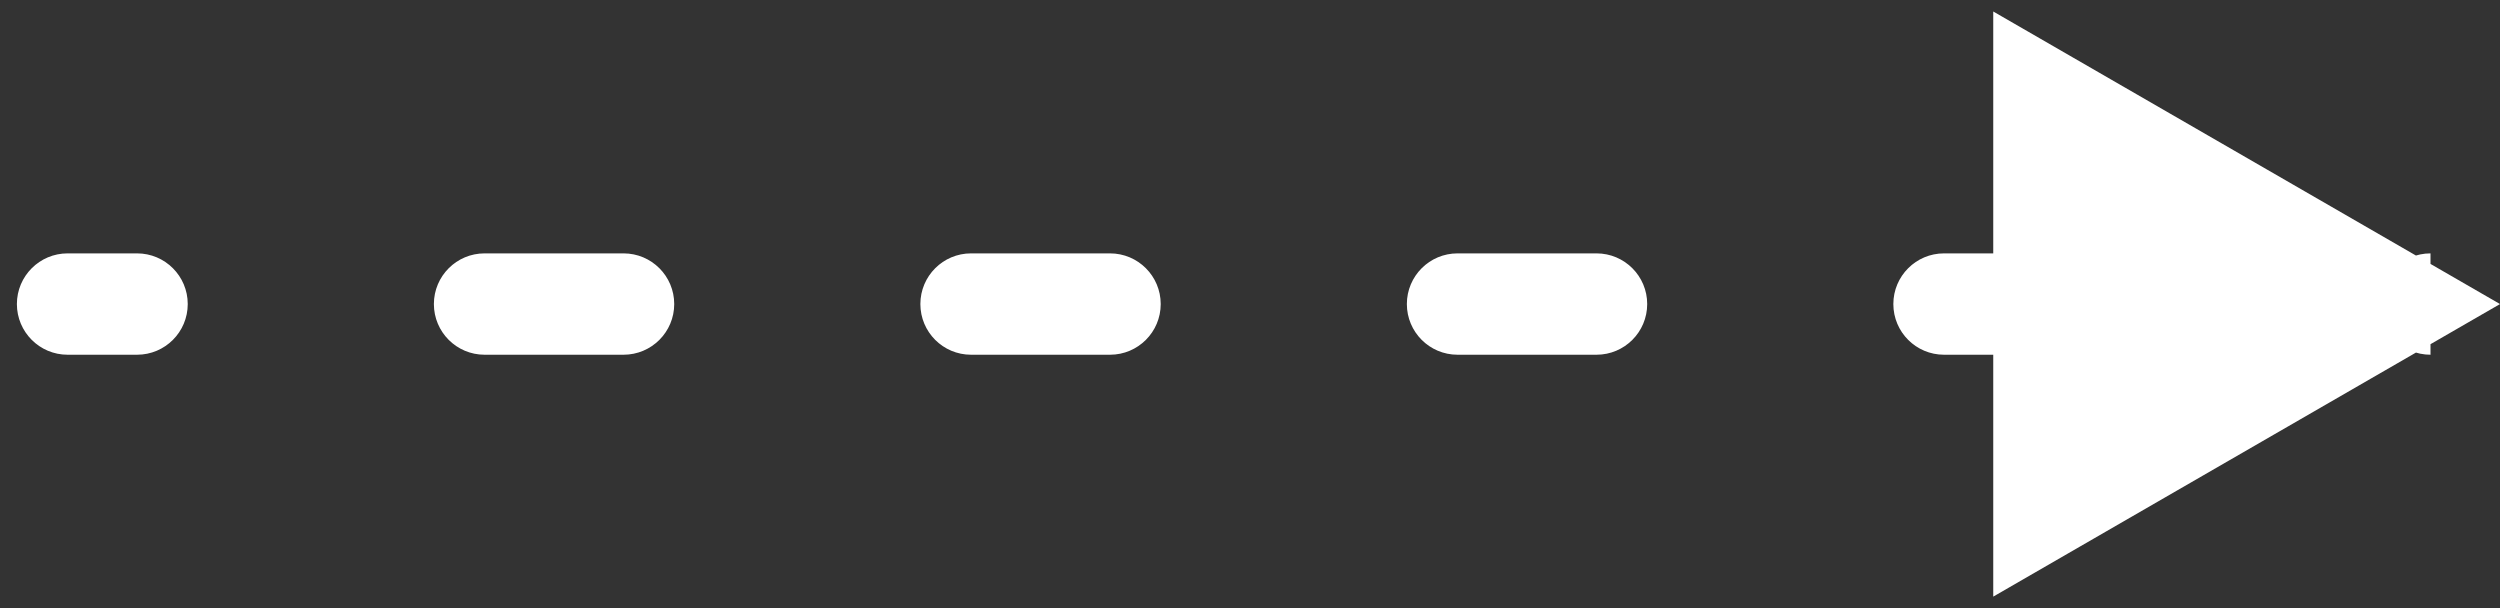 <?xml version="1.0" encoding="UTF-8"?> <svg xmlns="http://www.w3.org/2000/svg" width="74" height="18" viewBox="0 0 74 18" fill="none"><rect x="0" y="0" width="74" height="18" fill="#333333" stroke="none"/> <path d="M74 9L59 0.34V17.66L74 9ZM2 7.5C1.172 7.5 0.5 8.172 0.5 9C0.5 9.828 1.172 10.5 2 10.5L2 7.5ZM4.057 10.5C4.886 10.5 5.557 9.828 5.557 9C5.557 8.172 4.886 7.5 4.057 7.5V10.5ZM14.343 7.5C13.514 7.5 12.843 8.172 12.843 9C12.843 9.828 13.514 10.5 14.343 10.5V7.5ZM18.457 10.5C19.286 10.5 19.957 9.828 19.957 9C19.957 8.172 19.286 7.5 18.457 7.5V10.5ZM28.743 7.5C27.914 7.5 27.243 8.172 27.243 9C27.243 9.828 27.914 10.5 28.743 10.5V7.5ZM32.857 10.5C33.686 10.5 34.357 9.828 34.357 9C34.357 8.172 33.686 7.5 32.857 7.5V10.5ZM43.143 7.5C42.314 7.5 41.643 8.172 41.643 9C41.643 9.828 42.314 10.5 43.143 10.5V7.5ZM47.257 10.5C48.086 10.5 48.757 9.828 48.757 9C48.757 8.172 48.086 7.5 47.257 7.5V10.5ZM57.543 7.5C56.714 7.5 56.043 8.172 56.043 9C56.043 9.828 56.714 10.5 57.543 10.5V7.5ZM61.657 10.5C62.486 10.5 63.157 9.828 63.157 9C63.157 8.172 62.486 7.5 61.657 7.5V10.5ZM71.943 7.5C71.114 7.5 70.443 8.172 70.443 9C70.443 9.828 71.114 10.5 71.943 10.5V7.5ZM2 10.5H4.057V7.5H2L2 10.5ZM14.343 10.5H18.457V7.5H14.343V10.5ZM28.743 10.5H32.857V7.5H28.743V10.5ZM43.143 10.5H47.257V7.5H43.143V10.5ZM57.543 10.5H61.657V7.5H57.543V10.5Z" fill="white"></path> </svg> 